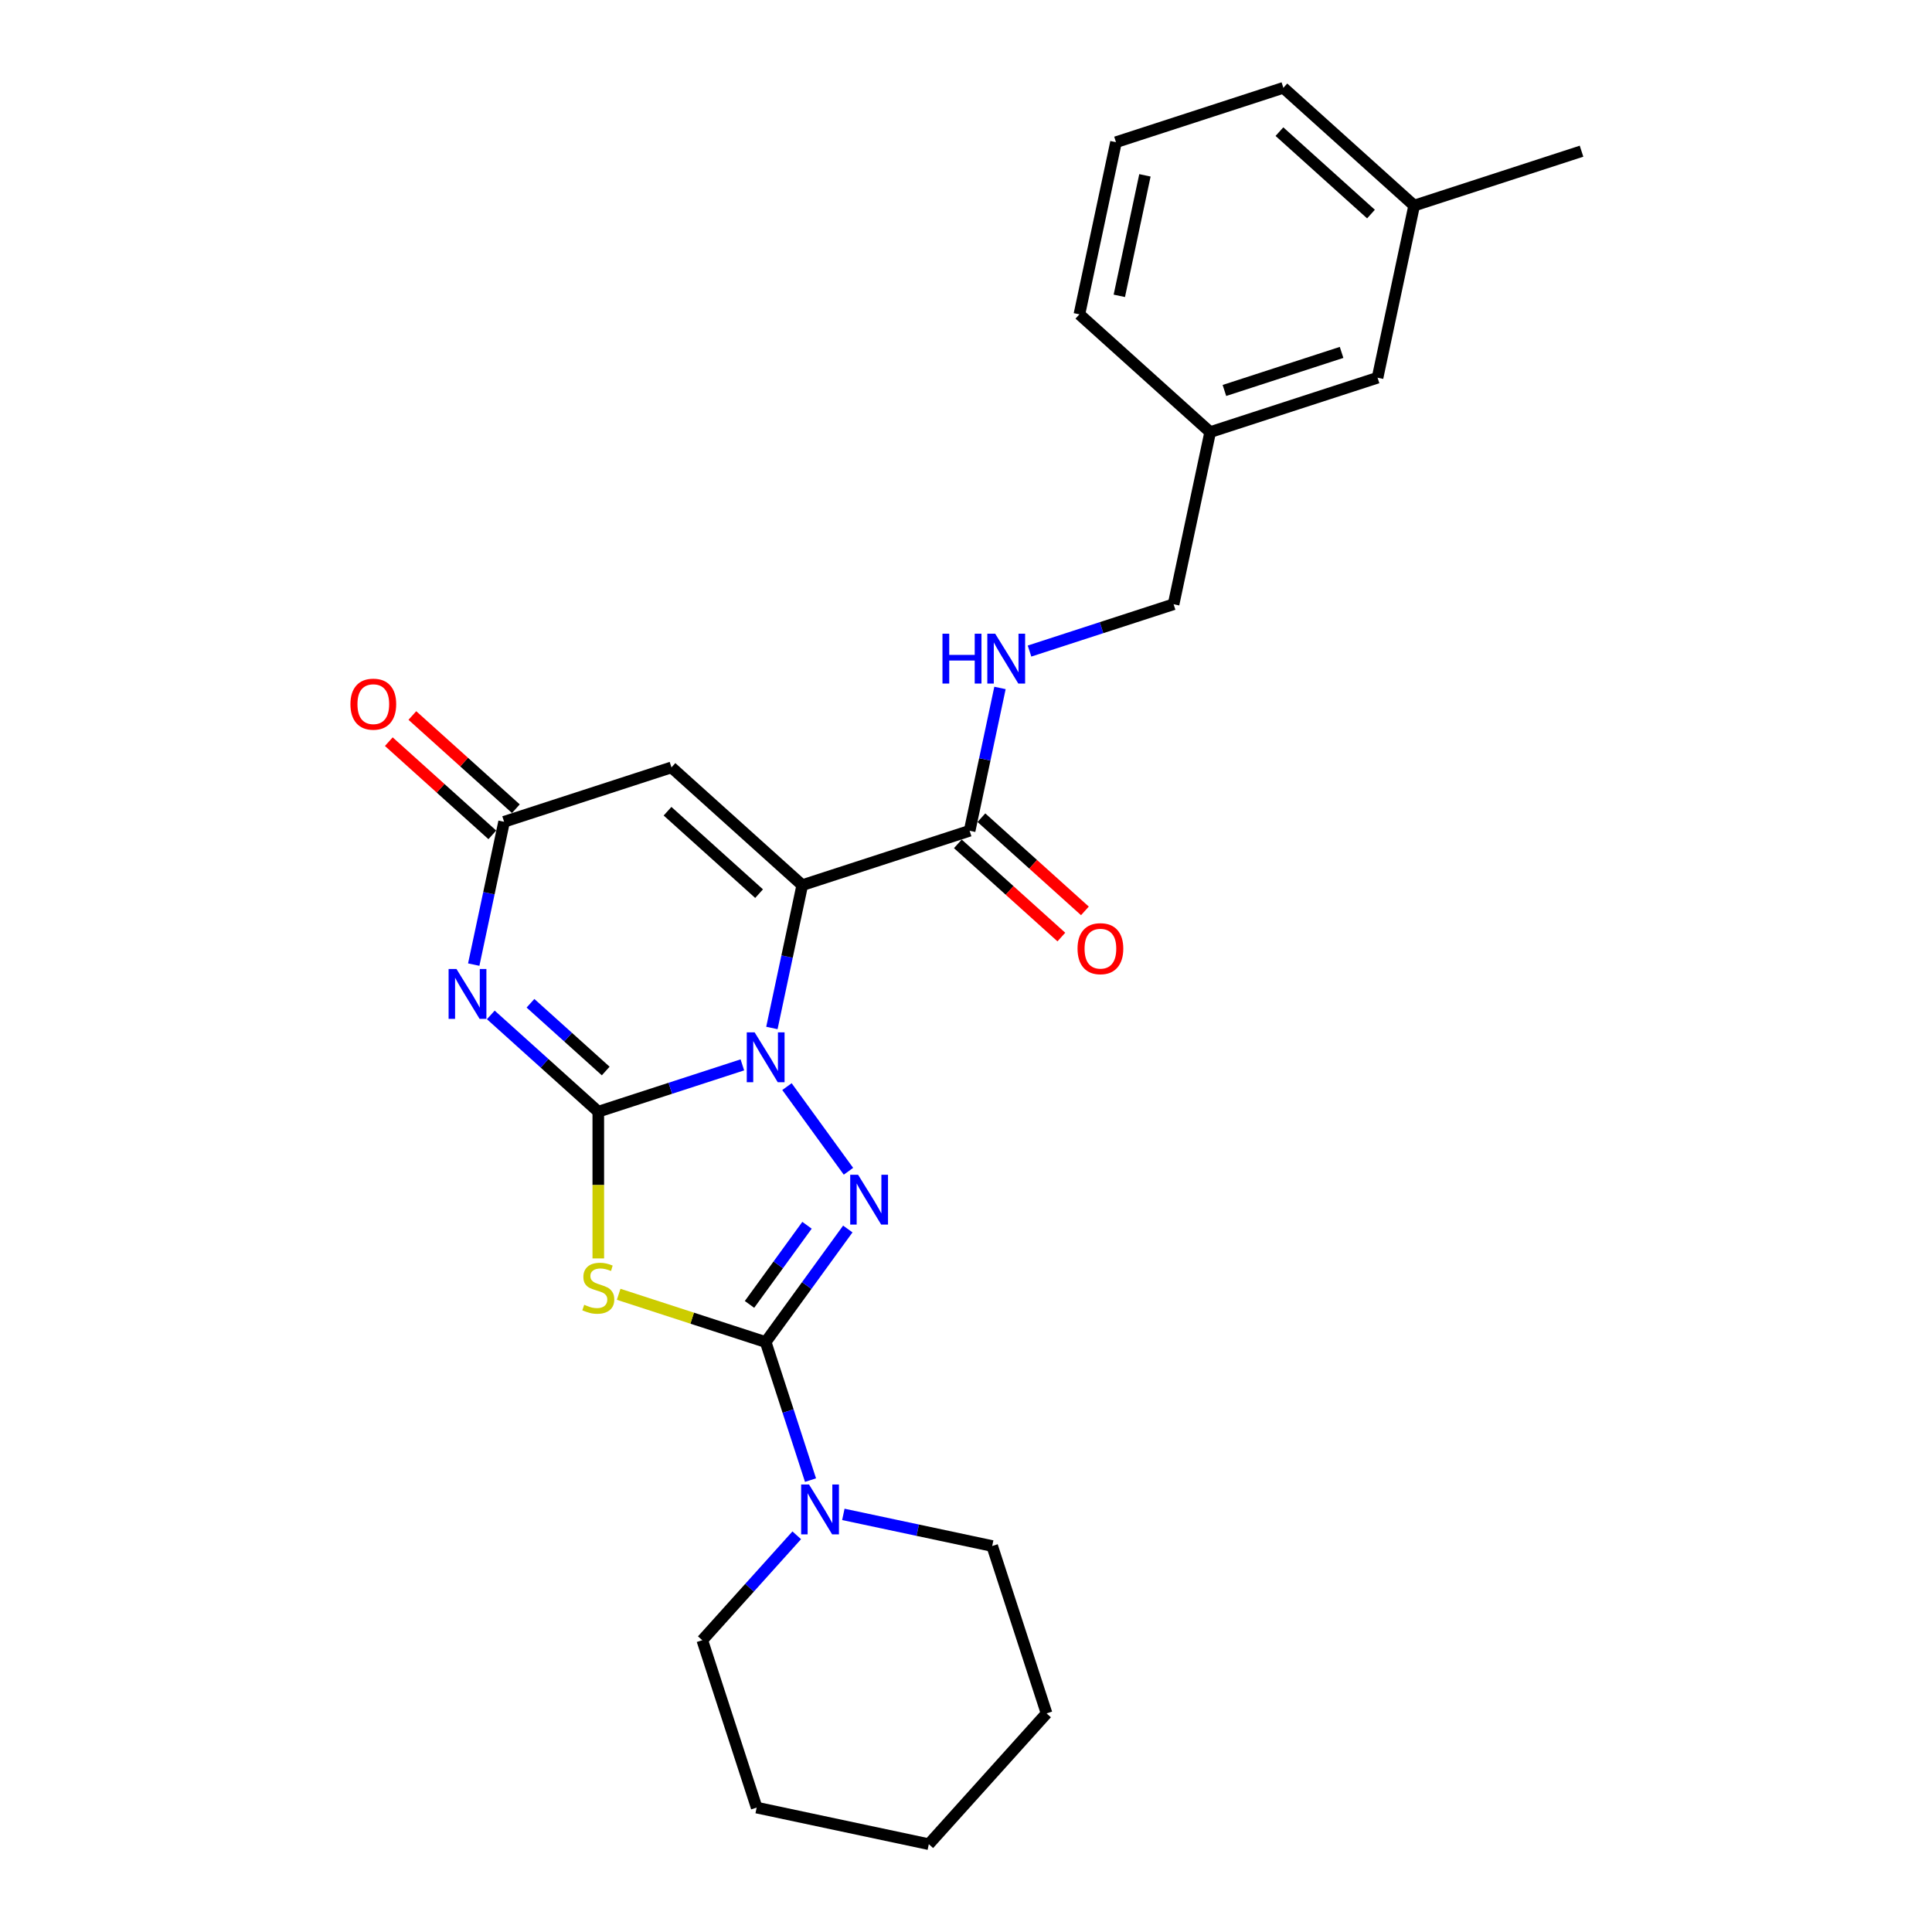 <?xml version='1.0' encoding='iso-8859-1'?>
<svg version='1.1' baseProfile='full'
              xmlns='http://www.w3.org/2000/svg'
                      xmlns:rdkit='http://www.rdkit.org/xml'
                      xmlns:xlink='http://www.w3.org/1999/xlink'
                  xml:space='preserve'
width='1000px' height='1000px' viewBox='0 0 1000 1000'>
<!-- END OF HEADER -->
<rect style='opacity:1.0;fill:#FFFFFF;stroke:none' width='1000' height='1000' x='0' y='0'> </rect>
<path class='bond-0' d='M 309.673,575.406 L 346.959,563.291' style='fill:none;fill-rule:evenodd;stroke:#000000;stroke-width:6px;stroke-linecap:butt;stroke-linejoin:miter;stroke-opacity:1' />
<path class='bond-0' d='M 346.959,563.291 L 384.246,551.176' style='fill:none;fill-rule:evenodd;stroke:#0000FF;stroke-width:6px;stroke-linecap:butt;stroke-linejoin:miter;stroke-opacity:1' />
<path class='bond-4' d='M 309.673,575.406 L 309.673,613.382' style='fill:none;fill-rule:evenodd;stroke:#000000;stroke-width:6px;stroke-linecap:butt;stroke-linejoin:miter;stroke-opacity:1' />
<path class='bond-4' d='M 309.673,613.382 L 309.673,651.358' style='fill:none;fill-rule:evenodd;stroke:#CCCC00;stroke-width:6px;stroke-linecap:butt;stroke-linejoin:miter;stroke-opacity:1' />
<path class='bond-5' d='M 309.673,575.406 L 281.856,550.359' style='fill:none;fill-rule:evenodd;stroke:#000000;stroke-width:6px;stroke-linecap:butt;stroke-linejoin:miter;stroke-opacity:1' />
<path class='bond-5' d='M 281.856,550.359 L 254.039,525.313' style='fill:none;fill-rule:evenodd;stroke:#0000FF;stroke-width:6px;stroke-linecap:butt;stroke-linejoin:miter;stroke-opacity:1' />
<path class='bond-5' d='M 313.518,554.353 L 294.046,536.82' style='fill:none;fill-rule:evenodd;stroke:#000000;stroke-width:6px;stroke-linecap:butt;stroke-linejoin:miter;stroke-opacity:1' />
<path class='bond-5' d='M 294.046,536.82 L 274.575,519.288' style='fill:none;fill-rule:evenodd;stroke:#0000FF;stroke-width:6px;stroke-linecap:butt;stroke-linejoin:miter;stroke-opacity:1' />
<path class='bond-1' d='M 399.532,532.081 L 407.388,495.118' style='fill:none;fill-rule:evenodd;stroke:#0000FF;stroke-width:6px;stroke-linecap:butt;stroke-linejoin:miter;stroke-opacity:1' />
<path class='bond-1' d='M 407.388,495.118 L 415.245,458.156' style='fill:none;fill-rule:evenodd;stroke:#000000;stroke-width:6px;stroke-linecap:butt;stroke-linejoin:miter;stroke-opacity:1' />
<path class='bond-3' d='M 407.332,562.433 L 439.163,606.245' style='fill:none;fill-rule:evenodd;stroke:#0000FF;stroke-width:6px;stroke-linecap:butt;stroke-linejoin:miter;stroke-opacity:1' />
<path class='bond-8' d='M 415.245,458.156 L 501.878,430.007' style='fill:none;fill-rule:evenodd;stroke:#000000;stroke-width:6px;stroke-linecap:butt;stroke-linejoin:miter;stroke-opacity:1' />
<path class='bond-27' d='M 415.245,458.156 L 347.551,397.204' style='fill:none;fill-rule:evenodd;stroke:#000000;stroke-width:6px;stroke-linecap:butt;stroke-linejoin:miter;stroke-opacity:1' />
<path class='bond-27' d='M 392.9,462.552 L 345.515,419.885' style='fill:none;fill-rule:evenodd;stroke:#000000;stroke-width:6px;stroke-linecap:butt;stroke-linejoin:miter;stroke-opacity:1' />
<path class='bond-2' d='M 396.306,694.646 L 358.264,682.285' style='fill:none;fill-rule:evenodd;stroke:#000000;stroke-width:6px;stroke-linecap:butt;stroke-linejoin:miter;stroke-opacity:1' />
<path class='bond-2' d='M 358.264,682.285 L 320.221,669.925' style='fill:none;fill-rule:evenodd;stroke:#CCCC00;stroke-width:6px;stroke-linecap:butt;stroke-linejoin:miter;stroke-opacity:1' />
<path class='bond-9' d='M 396.306,694.646 L 407.915,730.375' style='fill:none;fill-rule:evenodd;stroke:#000000;stroke-width:6px;stroke-linecap:butt;stroke-linejoin:miter;stroke-opacity:1' />
<path class='bond-9' d='M 407.915,730.375 L 419.524,766.103' style='fill:none;fill-rule:evenodd;stroke:#0000FF;stroke-width:6px;stroke-linecap:butt;stroke-linejoin:miter;stroke-opacity:1' />
<path class='bond-26' d='M 396.306,694.646 L 417.564,665.387' style='fill:none;fill-rule:evenodd;stroke:#000000;stroke-width:6px;stroke-linecap:butt;stroke-linejoin:miter;stroke-opacity:1' />
<path class='bond-26' d='M 417.564,665.387 L 438.822,636.127' style='fill:none;fill-rule:evenodd;stroke:#0000FF;stroke-width:6px;stroke-linecap:butt;stroke-linejoin:miter;stroke-opacity:1' />
<path class='bond-26' d='M 387.945,675.16 L 402.825,654.678' style='fill:none;fill-rule:evenodd;stroke:#000000;stroke-width:6px;stroke-linecap:butt;stroke-linejoin:miter;stroke-opacity:1' />
<path class='bond-26' d='M 402.825,654.678 L 417.706,634.197' style='fill:none;fill-rule:evenodd;stroke:#0000FF;stroke-width:6px;stroke-linecap:butt;stroke-linejoin:miter;stroke-opacity:1' />
<path class='bond-7' d='M 245.204,499.278 L 253.061,462.315' style='fill:none;fill-rule:evenodd;stroke:#0000FF;stroke-width:6px;stroke-linecap:butt;stroke-linejoin:miter;stroke-opacity:1' />
<path class='bond-7' d='M 253.061,462.315 L 260.918,425.353' style='fill:none;fill-rule:evenodd;stroke:#000000;stroke-width:6px;stroke-linecap:butt;stroke-linejoin:miter;stroke-opacity:1' />
<path class='bond-6' d='M 347.551,397.204 L 260.918,425.353' style='fill:none;fill-rule:evenodd;stroke:#000000;stroke-width:6px;stroke-linecap:butt;stroke-linejoin:miter;stroke-opacity:1' />
<path class='bond-11' d='M 267.013,418.583 L 240.225,394.464' style='fill:none;fill-rule:evenodd;stroke:#000000;stroke-width:6px;stroke-linecap:butt;stroke-linejoin:miter;stroke-opacity:1' />
<path class='bond-11' d='M 240.225,394.464 L 213.438,370.344' style='fill:none;fill-rule:evenodd;stroke:#FF0000;stroke-width:6px;stroke-linecap:butt;stroke-linejoin:miter;stroke-opacity:1' />
<path class='bond-11' d='M 254.822,432.122 L 228.035,408.002' style='fill:none;fill-rule:evenodd;stroke:#000000;stroke-width:6px;stroke-linecap:butt;stroke-linejoin:miter;stroke-opacity:1' />
<path class='bond-11' d='M 228.035,408.002 L 201.248,383.883' style='fill:none;fill-rule:evenodd;stroke:#FF0000;stroke-width:6px;stroke-linecap:butt;stroke-linejoin:miter;stroke-opacity:1' />
<path class='bond-10' d='M 501.878,430.007 L 509.735,393.045' style='fill:none;fill-rule:evenodd;stroke:#000000;stroke-width:6px;stroke-linecap:butt;stroke-linejoin:miter;stroke-opacity:1' />
<path class='bond-10' d='M 509.735,393.045 L 517.591,356.082' style='fill:none;fill-rule:evenodd;stroke:#0000FF;stroke-width:6px;stroke-linecap:butt;stroke-linejoin:miter;stroke-opacity:1' />
<path class='bond-12' d='M 495.783,436.776 L 522.57,460.896' style='fill:none;fill-rule:evenodd;stroke:#000000;stroke-width:6px;stroke-linecap:butt;stroke-linejoin:miter;stroke-opacity:1' />
<path class='bond-12' d='M 522.57,460.896 L 549.358,485.016' style='fill:none;fill-rule:evenodd;stroke:#FF0000;stroke-width:6px;stroke-linecap:butt;stroke-linejoin:miter;stroke-opacity:1' />
<path class='bond-12' d='M 507.973,423.238 L 534.761,447.357' style='fill:none;fill-rule:evenodd;stroke:#000000;stroke-width:6px;stroke-linecap:butt;stroke-linejoin:miter;stroke-opacity:1' />
<path class='bond-12' d='M 534.761,447.357 L 561.548,471.477' style='fill:none;fill-rule:evenodd;stroke:#FF0000;stroke-width:6px;stroke-linecap:butt;stroke-linejoin:miter;stroke-opacity:1' />
<path class='bond-17' d='M 412.394,794.674 L 387.949,821.823' style='fill:none;fill-rule:evenodd;stroke:#0000FF;stroke-width:6px;stroke-linecap:butt;stroke-linejoin:miter;stroke-opacity:1' />
<path class='bond-17' d='M 387.949,821.823 L 363.503,848.973' style='fill:none;fill-rule:evenodd;stroke:#000000;stroke-width:6px;stroke-linecap:butt;stroke-linejoin:miter;stroke-opacity:1' />
<path class='bond-18' d='M 436.515,783.843 L 475.036,792.03' style='fill:none;fill-rule:evenodd;stroke:#0000FF;stroke-width:6px;stroke-linecap:butt;stroke-linejoin:miter;stroke-opacity:1' />
<path class='bond-18' d='M 475.036,792.03 L 513.556,800.218' style='fill:none;fill-rule:evenodd;stroke:#000000;stroke-width:6px;stroke-linecap:butt;stroke-linejoin:miter;stroke-opacity:1' />
<path class='bond-13' d='M 532.878,336.987 L 570.164,324.872' style='fill:none;fill-rule:evenodd;stroke:#0000FF;stroke-width:6px;stroke-linecap:butt;stroke-linejoin:miter;stroke-opacity:1' />
<path class='bond-13' d='M 570.164,324.872 L 607.45,312.757' style='fill:none;fill-rule:evenodd;stroke:#000000;stroke-width:6px;stroke-linecap:butt;stroke-linejoin:miter;stroke-opacity:1' />
<path class='bond-15' d='M 607.45,312.757 L 626.389,223.656' style='fill:none;fill-rule:evenodd;stroke:#000000;stroke-width:6px;stroke-linecap:butt;stroke-linejoin:miter;stroke-opacity:1' />
<path class='bond-14' d='M 713.023,195.508 L 626.389,223.656' style='fill:none;fill-rule:evenodd;stroke:#000000;stroke-width:6px;stroke-linecap:butt;stroke-linejoin:miter;stroke-opacity:1' />
<path class='bond-14' d='M 694.398,182.403 L 633.755,202.107' style='fill:none;fill-rule:evenodd;stroke:#000000;stroke-width:6px;stroke-linecap:butt;stroke-linejoin:miter;stroke-opacity:1' />
<path class='bond-16' d='M 713.023,195.508 L 731.961,106.407' style='fill:none;fill-rule:evenodd;stroke:#000000;stroke-width:6px;stroke-linecap:butt;stroke-linejoin:miter;stroke-opacity:1' />
<path class='bond-20' d='M 626.389,223.656 L 558.695,162.704' style='fill:none;fill-rule:evenodd;stroke:#000000;stroke-width:6px;stroke-linecap:butt;stroke-linejoin:miter;stroke-opacity:1' />
<path class='bond-22' d='M 731.961,106.407 L 818.595,78.258' style='fill:none;fill-rule:evenodd;stroke:#000000;stroke-width:6px;stroke-linecap:butt;stroke-linejoin:miter;stroke-opacity:1' />
<path class='bond-29' d='M 731.961,106.407 L 664.267,45.455' style='fill:none;fill-rule:evenodd;stroke:#000000;stroke-width:6px;stroke-linecap:butt;stroke-linejoin:miter;stroke-opacity:1' />
<path class='bond-29' d='M 709.617,110.803 L 662.231,68.136' style='fill:none;fill-rule:evenodd;stroke:#000000;stroke-width:6px;stroke-linecap:butt;stroke-linejoin:miter;stroke-opacity:1' />
<path class='bond-24' d='M 363.503,848.973 L 391.652,935.606' style='fill:none;fill-rule:evenodd;stroke:#000000;stroke-width:6px;stroke-linecap:butt;stroke-linejoin:miter;stroke-opacity:1' />
<path class='bond-23' d='M 513.556,800.218 L 541.705,886.851' style='fill:none;fill-rule:evenodd;stroke:#000000;stroke-width:6px;stroke-linecap:butt;stroke-linejoin:miter;stroke-opacity:1' />
<path class='bond-19' d='M 577.634,73.603 L 558.695,162.704' style='fill:none;fill-rule:evenodd;stroke:#000000;stroke-width:6px;stroke-linecap:butt;stroke-linejoin:miter;stroke-opacity:1' />
<path class='bond-19' d='M 592.613,90.756 L 579.356,153.127' style='fill:none;fill-rule:evenodd;stroke:#000000;stroke-width:6px;stroke-linecap:butt;stroke-linejoin:miter;stroke-opacity:1' />
<path class='bond-21' d='M 577.634,73.603 L 664.267,45.455' style='fill:none;fill-rule:evenodd;stroke:#000000;stroke-width:6px;stroke-linecap:butt;stroke-linejoin:miter;stroke-opacity:1' />
<path class='bond-25' d='M 541.705,886.851 L 480.753,954.545' style='fill:none;fill-rule:evenodd;stroke:#000000;stroke-width:6px;stroke-linecap:butt;stroke-linejoin:miter;stroke-opacity:1' />
<path class='bond-28' d='M 391.652,935.606 L 480.753,954.545' style='fill:none;fill-rule:evenodd;stroke:#000000;stroke-width:6px;stroke-linecap:butt;stroke-linejoin:miter;stroke-opacity:1' />
<path  class='atom-1' d='M 390.604 534.358
L 399.057 548.022
Q 399.895 549.37, 401.243 551.811
Q 402.591 554.253, 402.664 554.398
L 402.664 534.358
L 406.089 534.358
L 406.089 560.155
L 402.555 560.155
L 393.482 545.216
Q 392.426 543.467, 391.296 541.463
Q 390.203 539.459, 389.875 538.84
L 389.875 560.155
L 386.523 560.155
L 386.523 534.358
L 390.604 534.358
' fill='#0000FF'/>
<path  class='atom-4' d='M 444.146 608.053
L 452.599 621.717
Q 453.437 623.065, 454.785 625.506
Q 456.134 627.947, 456.206 628.093
L 456.206 608.053
L 459.632 608.053
L 459.632 633.85
L 456.097 633.85
L 447.024 618.911
Q 445.968 617.162, 444.838 615.158
Q 443.745 613.154, 443.417 612.535
L 443.417 633.85
L 440.065 633.85
L 440.065 608.053
L 444.146 608.053
' fill='#0000FF'/>
<path  class='atom-5' d='M 302.386 675.351
Q 302.677 675.461, 303.879 675.971
Q 305.082 676.481, 306.394 676.809
Q 307.742 677.1, 309.053 677.1
Q 311.495 677.1, 312.916 675.934
Q 314.337 674.732, 314.337 672.655
Q 314.337 671.234, 313.608 670.359
Q 312.916 669.485, 311.823 669.011
Q 310.73 668.538, 308.908 667.991
Q 306.612 667.299, 305.228 666.643
Q 303.879 665.987, 302.896 664.602
Q 301.948 663.218, 301.948 660.886
Q 301.948 657.643, 304.135 655.639
Q 306.357 653.635, 310.73 653.635
Q 313.717 653.635, 317.106 655.056
L 316.268 657.862
Q 313.171 656.586, 310.839 656.586
Q 308.325 656.586, 306.94 657.643
Q 305.556 658.663, 305.592 660.449
Q 305.592 661.833, 306.284 662.671
Q 307.013 663.509, 308.033 663.983
Q 309.09 664.457, 310.839 665.003
Q 313.171 665.732, 314.555 666.461
Q 315.94 667.189, 316.924 668.683
Q 317.944 670.141, 317.944 672.655
Q 317.944 676.226, 315.539 678.157
Q 313.171 680.052, 309.199 680.052
Q 306.904 680.052, 305.155 679.541
Q 303.442 679.068, 301.402 678.23
L 302.386 675.351
' fill='#CCCC00'/>
<path  class='atom-6' d='M 236.276 501.555
L 244.73 515.219
Q 245.568 516.567, 246.916 519.008
Q 248.264 521.449, 248.337 521.595
L 248.337 501.555
L 251.762 501.555
L 251.762 527.352
L 248.228 527.352
L 239.155 512.413
Q 238.098 510.664, 236.969 508.66
Q 235.876 506.656, 235.548 506.037
L 235.548 527.352
L 232.195 527.352
L 232.195 501.555
L 236.276 501.555
' fill='#0000FF'/>
<path  class='atom-10' d='M 418.753 768.381
L 427.206 782.044
Q 428.044 783.392, 429.392 785.834
Q 430.74 788.275, 430.813 788.421
L 430.813 768.381
L 434.238 768.381
L 434.238 794.178
L 430.704 794.178
L 421.631 779.239
Q 420.574 777.49, 419.445 775.486
Q 418.352 773.482, 418.024 772.862
L 418.024 794.178
L 414.672 794.178
L 414.672 768.381
L 418.753 768.381
' fill='#0000FF'/>
<path  class='atom-11' d='M 487.824 328.008
L 491.322 328.008
L 491.322 338.975
L 504.512 338.975
L 504.512 328.008
L 508.01 328.008
L 508.01 353.805
L 504.512 353.805
L 504.512 341.89
L 491.322 341.89
L 491.322 353.805
L 487.824 353.805
L 487.824 328.008
' fill='#0000FF'/>
<path  class='atom-11' d='M 515.115 328.008
L 523.568 341.671
Q 524.406 343.019, 525.754 345.461
Q 527.103 347.902, 527.175 348.048
L 527.175 328.008
L 530.6 328.008
L 530.6 353.805
L 527.066 353.805
L 517.993 338.866
Q 516.937 337.117, 515.807 335.113
Q 514.714 333.109, 514.386 332.489
L 514.386 353.805
L 511.034 353.805
L 511.034 328.008
L 515.115 328.008
' fill='#0000FF'/>
<path  class='atom-12' d='M 181.382 364.473
Q 181.382 358.279, 184.442 354.818
Q 187.503 351.356, 193.224 351.356
Q 198.944 351.356, 202.005 354.818
Q 205.065 358.279, 205.065 364.473
Q 205.065 370.74, 201.968 374.311
Q 198.871 377.846, 193.224 377.846
Q 187.539 377.846, 184.442 374.311
Q 181.382 370.777, 181.382 364.473
M 193.224 374.931
Q 197.159 374.931, 199.272 372.307
Q 201.422 369.647, 201.422 364.473
Q 201.422 359.409, 199.272 356.858
Q 197.159 354.271, 193.224 354.271
Q 189.288 354.271, 187.139 356.822
Q 185.025 359.372, 185.025 364.473
Q 185.025 369.684, 187.139 372.307
Q 189.288 374.931, 193.224 374.931
' fill='#FF0000'/>
<path  class='atom-13' d='M 557.73 491.032
Q 557.73 484.838, 560.791 481.376
Q 563.852 477.915, 569.572 477.915
Q 575.293 477.915, 578.354 481.376
Q 581.414 484.838, 581.414 491.032
Q 581.414 497.299, 578.317 500.87
Q 575.22 504.404, 569.572 504.404
Q 563.888 504.404, 560.791 500.87
Q 557.73 497.336, 557.73 491.032
M 569.572 501.489
Q 573.508 501.489, 575.621 498.866
Q 577.771 496.206, 577.771 491.032
Q 577.771 485.967, 575.621 483.417
Q 573.508 480.83, 569.572 480.83
Q 565.637 480.83, 563.487 483.38
Q 561.374 485.931, 561.374 491.032
Q 561.374 496.242, 563.487 498.866
Q 565.637 501.489, 569.572 501.489
' fill='#FF0000'/>
</svg>
